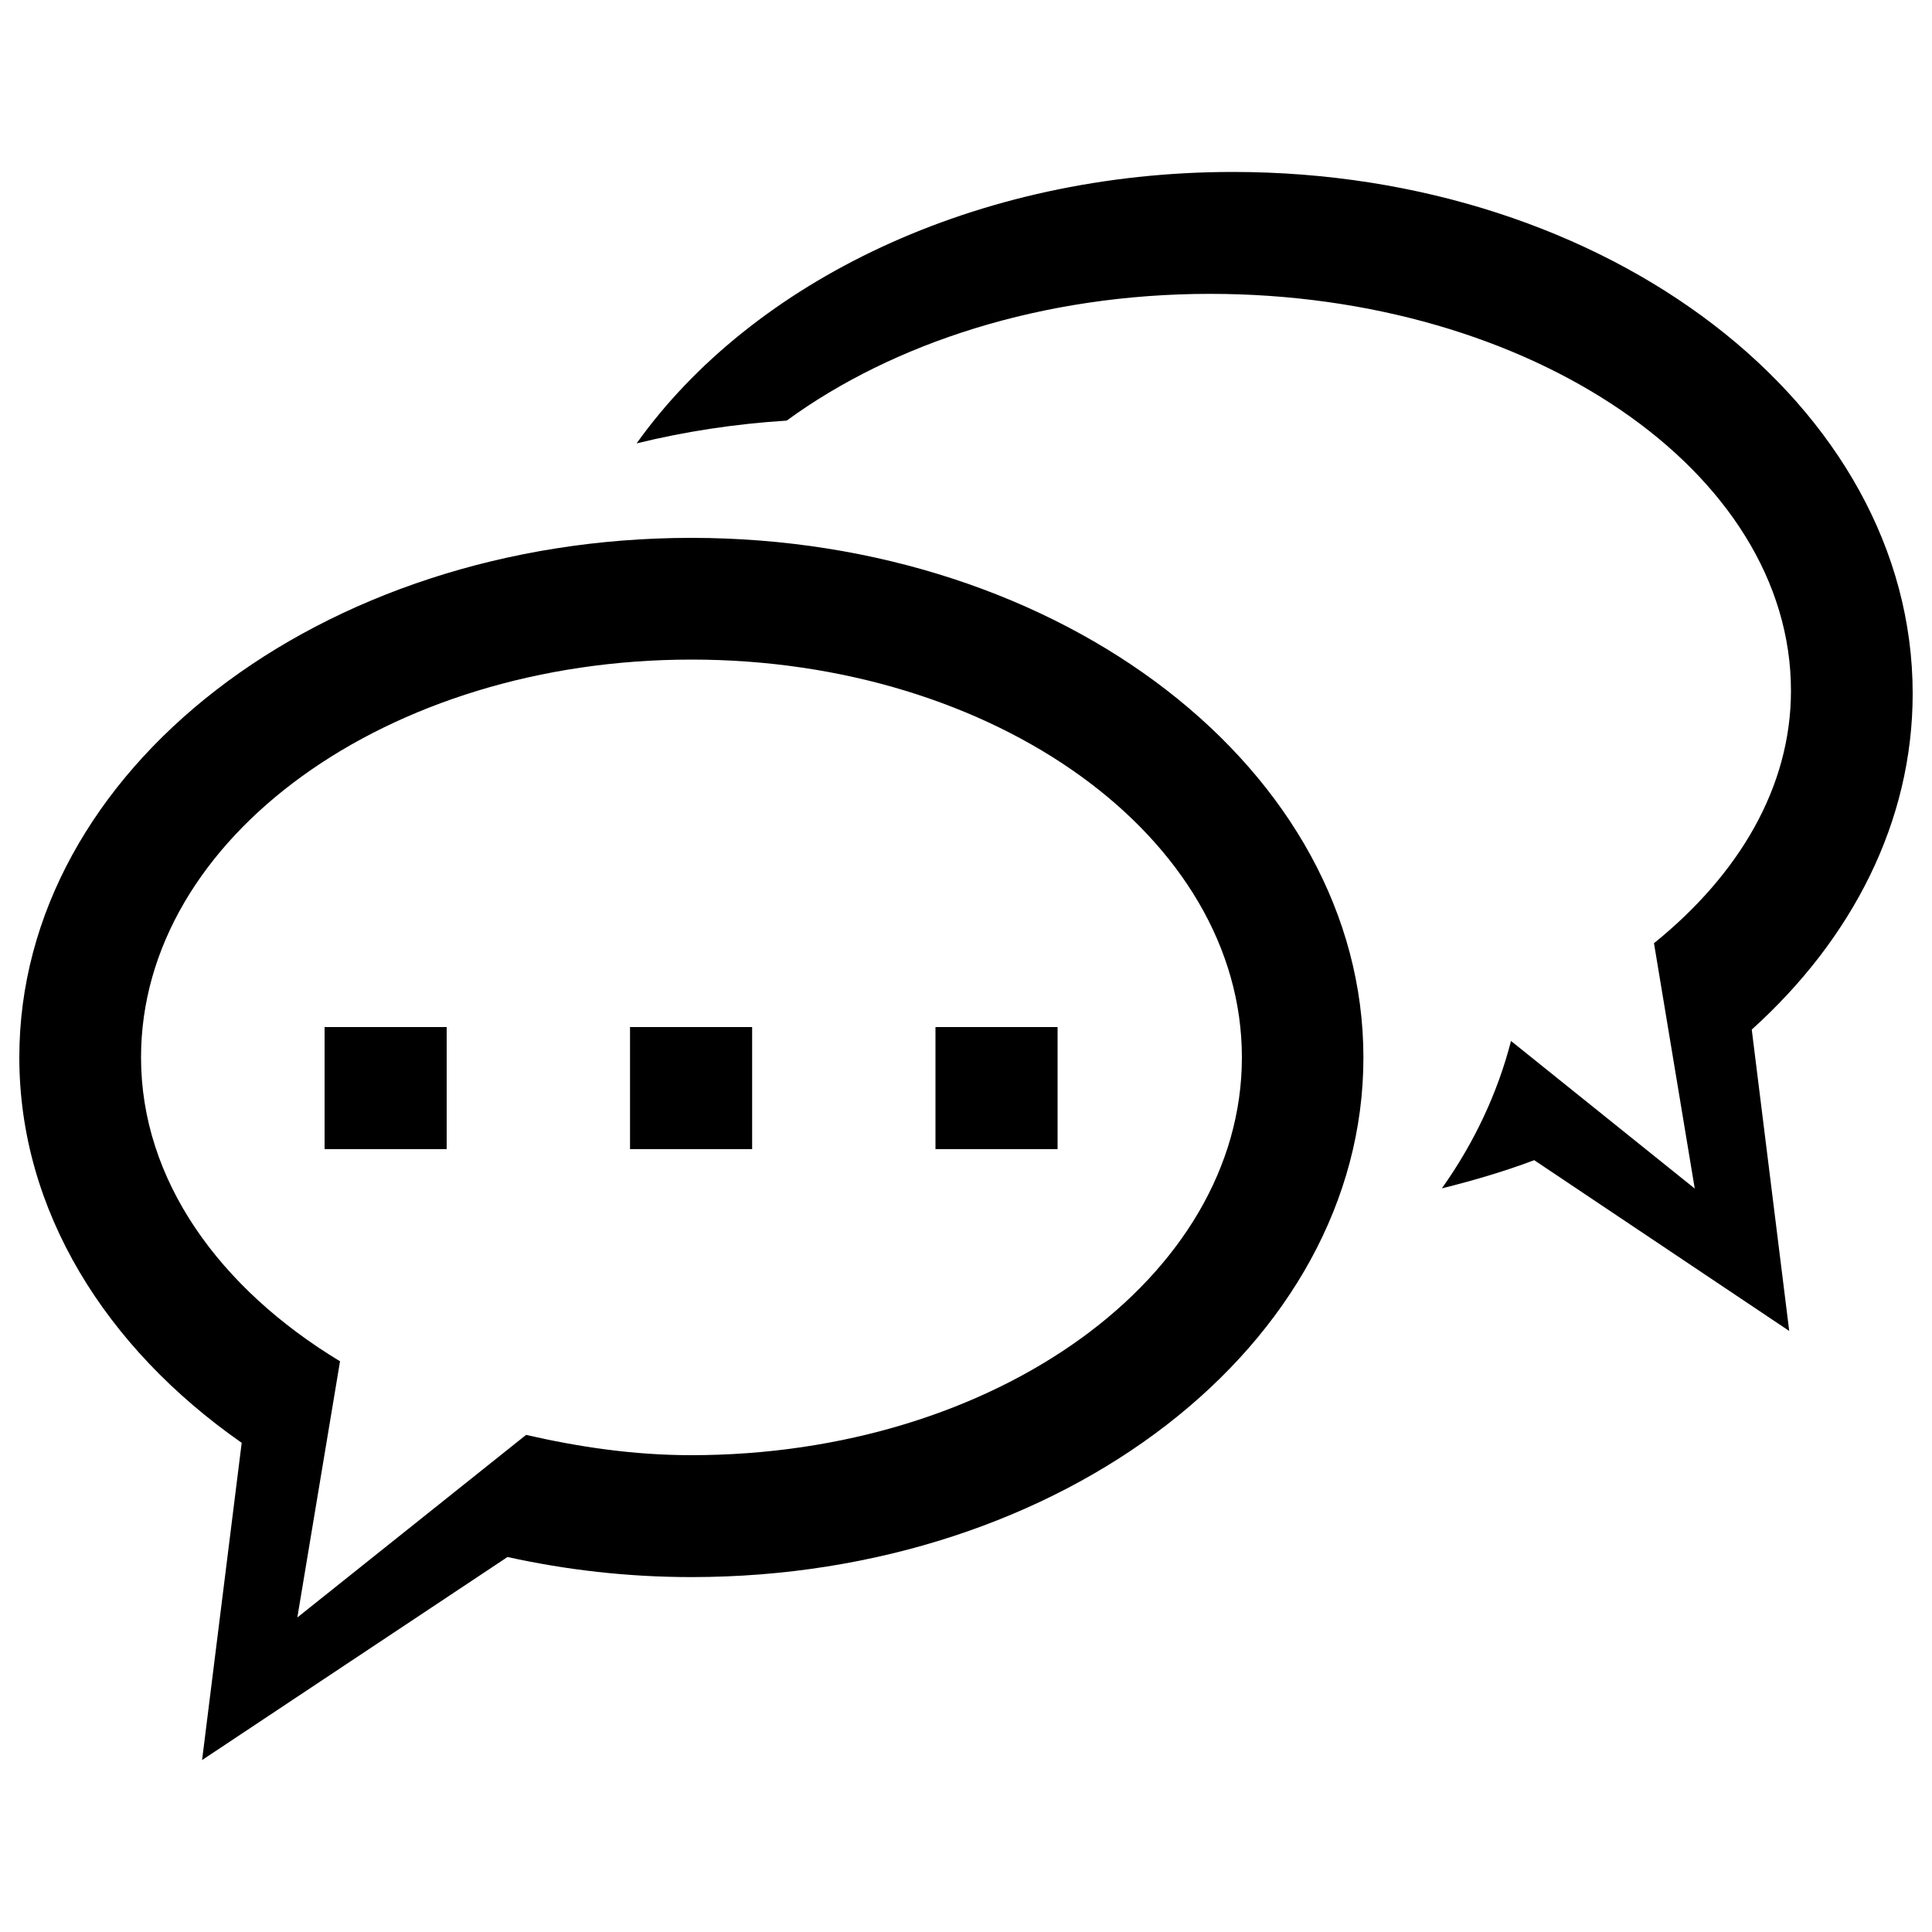 <?xml version="1.0" encoding="utf-8"?>
<!DOCTYPE svg PUBLIC "-//W3C//DTD SVG 1.1//EN" "http://www.w3.org/Graphics/SVG/1.1/DTD/svg11.dtd">
<svg version="1.1" xmlns="http://www.w3.org/2000/svg" xmlns:xlink="http://www.w3.org/1999/xlink" viewBox="0 0 1000 1000" enable-background="new 0 0 1000 1000" xml:space="preserve">
<g><path d="M168,594.8h63.2v-63.2H168V594.8z M326.1,594.8h63.2v-63.2h-63.2V594.8z M990,359C990,209.9,832.5,89,638.2,89c-133.1,0-249,56.8-308.7,140.5c24.8-6.1,50.8-10.1,77.7-11.8c54.9-40.1,132.4-65.6,219.1-65.6c166.1,0,300.7,92,300.7,205.4c0,50.1-27.1,95.3-70.9,130.7l21.1,127l-95.1-76.4c-7,27.1-19.1,52.8-35.8,76.3c16.4-4.1,32.5-8.8,47.8-14.6l132,88.4l-19.4-156C958.6,486.1,990,425.4,990,359z M357.8,278.4C165.7,278.4,10,398.8,10,547.3c0,79.2,44.6,150.3,115.1,199.5L104.6,911l158.1-105.1c30.3,6.7,62.2,10.4,95.2,10.4c192.1,0,347.8-120.4,347.8-268.9C705.7,398.8,549.9,278.4,357.8,278.4z M357.8,753.2c-30,0-58.4-4.3-85.5-10.5l-118.4,94.5L176,704.6C113.5,666.8,73,610.8,73,547.3c0-113.7,127.5-205.9,284.9-205.9c157.3,0,284.9,92.1,284.9,205.9S515.1,753.2,357.8,753.2z M484.2,594.8h63.2v-63.2h-63.2V594.8z"/></g>
</svg>